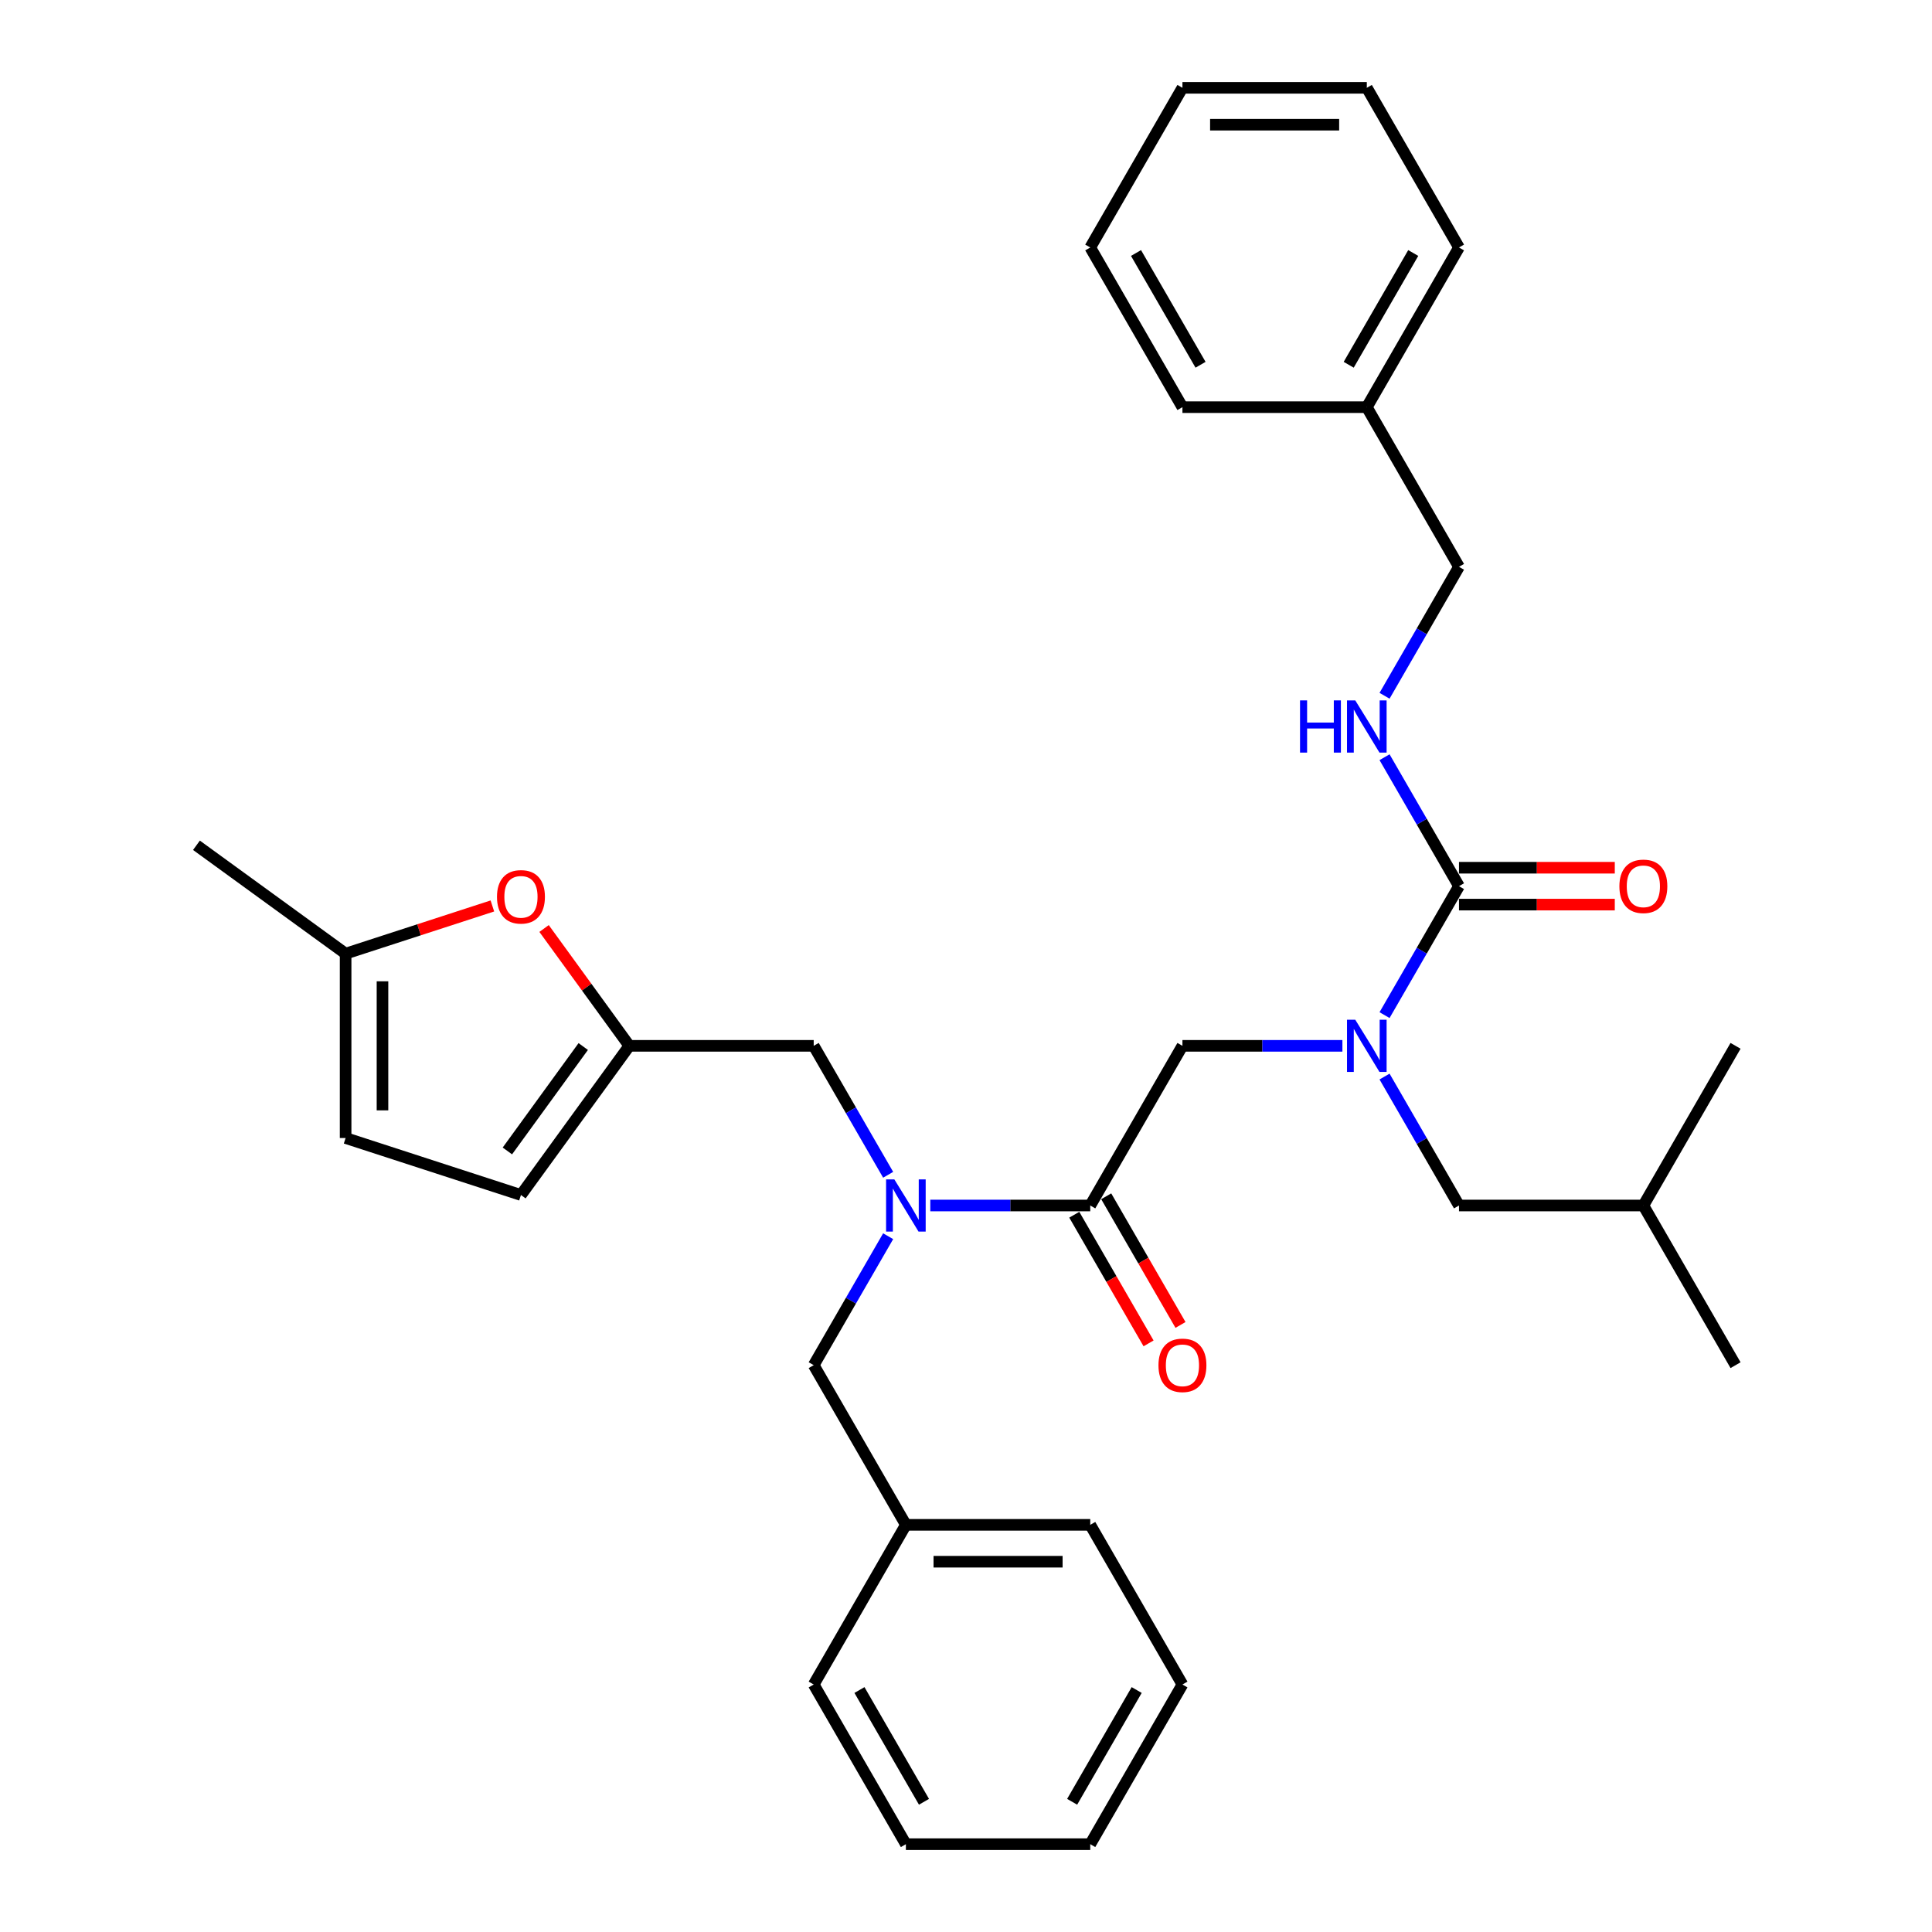 <?xml version='1.0' encoding='iso-8859-1'?>
<svg version='1.1' baseProfile='full'
              xmlns='http://www.w3.org/2000/svg'
                      xmlns:rdkit='http://www.rdkit.org/xml'
                      xmlns:xlink='http://www.w3.org/1999/xlink'
                  xml:space='preserve'
width='1000px' height='1000px' viewBox='0 0 1000 1000'>
<!-- END OF HEADER -->
<rect style='opacity:1.0;fill:#FFFFFF;stroke:none' width='1000' height='1000' x='0' y='0'> </rect>
<path class='bond-0' d='M 707.458,210.744 L 755.173,293.388' style='fill:none;fill-rule:evenodd;stroke:#000000;stroke-width:6px;stroke-linecap:butt;stroke-linejoin:miter;stroke-opacity:1' />
<path class='bond-1' d='M 707.458,210.744 L 755.173,128.099' style='fill:none;fill-rule:evenodd;stroke:#000000;stroke-width:6px;stroke-linecap:butt;stroke-linejoin:miter;stroke-opacity:1' />
<path class='bond-1' d='M 698.086,188.804 L 731.486,130.953' style='fill:none;fill-rule:evenodd;stroke:#000000;stroke-width:6px;stroke-linecap:butt;stroke-linejoin:miter;stroke-opacity:1' />
<path class='bond-2' d='M 707.458,210.744 L 612.028,210.744' style='fill:none;fill-rule:evenodd;stroke:#000000;stroke-width:6px;stroke-linecap:butt;stroke-linejoin:miter;stroke-opacity:1' />
<path class='bond-3' d='M 564.313,623.967 L 522.915,623.967' style='fill:none;fill-rule:evenodd;stroke:#000000;stroke-width:6px;stroke-linecap:butt;stroke-linejoin:miter;stroke-opacity:1' />
<path class='bond-3' d='M 522.915,623.967 L 481.518,623.967' style='fill:none;fill-rule:evenodd;stroke:#0000FF;stroke-width:6px;stroke-linecap:butt;stroke-linejoin:miter;stroke-opacity:1' />
<path class='bond-4' d='M 564.313,623.967 L 612.028,541.322' style='fill:none;fill-rule:evenodd;stroke:#000000;stroke-width:6px;stroke-linecap:butt;stroke-linejoin:miter;stroke-opacity:1' />
<path class='bond-5' d='M 556.048,628.738 L 575.272,662.035' style='fill:none;fill-rule:evenodd;stroke:#000000;stroke-width:6px;stroke-linecap:butt;stroke-linejoin:miter;stroke-opacity:1' />
<path class='bond-5' d='M 575.272,662.035 L 594.496,695.332' style='fill:none;fill-rule:evenodd;stroke:#FF0000;stroke-width:6px;stroke-linecap:butt;stroke-linejoin:miter;stroke-opacity:1' />
<path class='bond-5' d='M 572.577,619.195 L 591.801,652.492' style='fill:none;fill-rule:evenodd;stroke:#000000;stroke-width:6px;stroke-linecap:butt;stroke-linejoin:miter;stroke-opacity:1' />
<path class='bond-5' d='M 591.801,652.492 L 611.025,685.789' style='fill:none;fill-rule:evenodd;stroke:#FF0000;stroke-width:6px;stroke-linecap:butt;stroke-linejoin:miter;stroke-opacity:1' />
<path class='bond-6' d='M 612.028,541.322 L 653.425,541.322' style='fill:none;fill-rule:evenodd;stroke:#000000;stroke-width:6px;stroke-linecap:butt;stroke-linejoin:miter;stroke-opacity:1' />
<path class='bond-6' d='M 653.425,541.322 L 694.823,541.322' style='fill:none;fill-rule:evenodd;stroke:#0000FF;stroke-width:6px;stroke-linecap:butt;stroke-linejoin:miter;stroke-opacity:1' />
<path class='bond-7' d='M 716.637,525.424 L 735.905,492.051' style='fill:none;fill-rule:evenodd;stroke:#0000FF;stroke-width:6px;stroke-linecap:butt;stroke-linejoin:miter;stroke-opacity:1' />
<path class='bond-7' d='M 735.905,492.051 L 755.173,458.678' style='fill:none;fill-rule:evenodd;stroke:#000000;stroke-width:6px;stroke-linecap:butt;stroke-linejoin:miter;stroke-opacity:1' />
<path class='bond-8' d='M 716.637,557.221 L 735.905,590.594' style='fill:none;fill-rule:evenodd;stroke:#0000FF;stroke-width:6px;stroke-linecap:butt;stroke-linejoin:miter;stroke-opacity:1' />
<path class='bond-8' d='M 735.905,590.594 L 755.173,623.967' style='fill:none;fill-rule:evenodd;stroke:#000000;stroke-width:6px;stroke-linecap:butt;stroke-linejoin:miter;stroke-opacity:1' />
<path class='bond-9' d='M 755.173,458.678 L 735.905,425.305' style='fill:none;fill-rule:evenodd;stroke:#000000;stroke-width:6px;stroke-linecap:butt;stroke-linejoin:miter;stroke-opacity:1' />
<path class='bond-9' d='M 735.905,425.305 L 716.637,391.932' style='fill:none;fill-rule:evenodd;stroke:#0000FF;stroke-width:6px;stroke-linecap:butt;stroke-linejoin:miter;stroke-opacity:1' />
<path class='bond-10' d='M 755.173,468.221 L 795.492,468.221' style='fill:none;fill-rule:evenodd;stroke:#000000;stroke-width:6px;stroke-linecap:butt;stroke-linejoin:miter;stroke-opacity:1' />
<path class='bond-10' d='M 795.492,468.221 L 835.811,468.221' style='fill:none;fill-rule:evenodd;stroke:#FF0000;stroke-width:6px;stroke-linecap:butt;stroke-linejoin:miter;stroke-opacity:1' />
<path class='bond-10' d='M 755.173,449.135 L 795.492,449.135' style='fill:none;fill-rule:evenodd;stroke:#000000;stroke-width:6px;stroke-linecap:butt;stroke-linejoin:miter;stroke-opacity:1' />
<path class='bond-10' d='M 795.492,449.135 L 835.811,449.135' style='fill:none;fill-rule:evenodd;stroke:#FF0000;stroke-width:6px;stroke-linecap:butt;stroke-linejoin:miter;stroke-opacity:1' />
<path class='bond-11' d='M 716.637,360.134 L 735.905,326.761' style='fill:none;fill-rule:evenodd;stroke:#0000FF;stroke-width:6px;stroke-linecap:butt;stroke-linejoin:miter;stroke-opacity:1' />
<path class='bond-11' d='M 735.905,326.761 L 755.173,293.388' style='fill:none;fill-rule:evenodd;stroke:#000000;stroke-width:6px;stroke-linecap:butt;stroke-linejoin:miter;stroke-opacity:1' />
<path class='bond-12' d='M 755.173,128.099 L 707.458,45.455' style='fill:none;fill-rule:evenodd;stroke:#000000;stroke-width:6px;stroke-linecap:butt;stroke-linejoin:miter;stroke-opacity:1' />
<path class='bond-13' d='M 755.173,623.967 L 850.602,623.967' style='fill:none;fill-rule:evenodd;stroke:#000000;stroke-width:6px;stroke-linecap:butt;stroke-linejoin:miter;stroke-opacity:1' />
<path class='bond-14' d='M 421.168,541.322 L 325.738,541.322' style='fill:none;fill-rule:evenodd;stroke:#000000;stroke-width:6px;stroke-linecap:butt;stroke-linejoin:miter;stroke-opacity:1' />
<path class='bond-15' d='M 421.168,541.322 L 440.436,574.695' style='fill:none;fill-rule:evenodd;stroke:#000000;stroke-width:6px;stroke-linecap:butt;stroke-linejoin:miter;stroke-opacity:1' />
<path class='bond-15' d='M 440.436,574.695 L 459.704,608.068' style='fill:none;fill-rule:evenodd;stroke:#0000FF;stroke-width:6px;stroke-linecap:butt;stroke-linejoin:miter;stroke-opacity:1' />
<path class='bond-16' d='M 459.704,639.866 L 440.436,673.239' style='fill:none;fill-rule:evenodd;stroke:#0000FF;stroke-width:6px;stroke-linecap:butt;stroke-linejoin:miter;stroke-opacity:1' />
<path class='bond-16' d='M 440.436,673.239 L 421.168,706.612' style='fill:none;fill-rule:evenodd;stroke:#000000;stroke-width:6px;stroke-linecap:butt;stroke-linejoin:miter;stroke-opacity:1' />
<path class='bond-17' d='M 850.602,623.967 L 898.317,706.612' style='fill:none;fill-rule:evenodd;stroke:#000000;stroke-width:6px;stroke-linecap:butt;stroke-linejoin:miter;stroke-opacity:1' />
<path class='bond-18' d='M 850.602,623.967 L 898.317,541.322' style='fill:none;fill-rule:evenodd;stroke:#000000;stroke-width:6px;stroke-linecap:butt;stroke-linejoin:miter;stroke-opacity:1' />
<path class='bond-19' d='M 254.855,468.924 L 216.871,481.266' style='fill:none;fill-rule:evenodd;stroke:#FF0000;stroke-width:6px;stroke-linecap:butt;stroke-linejoin:miter;stroke-opacity:1' />
<path class='bond-19' d='M 216.871,481.266 L 178.887,493.607' style='fill:none;fill-rule:evenodd;stroke:#000000;stroke-width:6px;stroke-linecap:butt;stroke-linejoin:miter;stroke-opacity:1' />
<path class='bond-20' d='M 281.613,480.589 L 303.676,510.956' style='fill:none;fill-rule:evenodd;stroke:#FF0000;stroke-width:6px;stroke-linecap:butt;stroke-linejoin:miter;stroke-opacity:1' />
<path class='bond-20' d='M 303.676,510.956 L 325.738,541.322' style='fill:none;fill-rule:evenodd;stroke:#000000;stroke-width:6px;stroke-linecap:butt;stroke-linejoin:miter;stroke-opacity:1' />
<path class='bond-21' d='M 178.887,493.607 L 178.887,589.037' style='fill:none;fill-rule:evenodd;stroke:#000000;stroke-width:6px;stroke-linecap:butt;stroke-linejoin:miter;stroke-opacity:1' />
<path class='bond-21' d='M 197.973,507.922 L 197.973,574.723' style='fill:none;fill-rule:evenodd;stroke:#000000;stroke-width:6px;stroke-linecap:butt;stroke-linejoin:miter;stroke-opacity:1' />
<path class='bond-22' d='M 178.887,493.607 L 101.683,437.515' style='fill:none;fill-rule:evenodd;stroke:#000000;stroke-width:6px;stroke-linecap:butt;stroke-linejoin:miter;stroke-opacity:1' />
<path class='bond-23' d='M 178.887,589.037 L 269.646,618.527' style='fill:none;fill-rule:evenodd;stroke:#000000;stroke-width:6px;stroke-linecap:butt;stroke-linejoin:miter;stroke-opacity:1' />
<path class='bond-24' d='M 269.646,618.527 L 325.738,541.322' style='fill:none;fill-rule:evenodd;stroke:#000000;stroke-width:6px;stroke-linecap:butt;stroke-linejoin:miter;stroke-opacity:1' />
<path class='bond-24' d='M 262.619,595.728 L 301.884,541.685' style='fill:none;fill-rule:evenodd;stroke:#000000;stroke-width:6px;stroke-linecap:butt;stroke-linejoin:miter;stroke-opacity:1' />
<path class='bond-25' d='M 468.883,789.256 L 421.168,706.612' style='fill:none;fill-rule:evenodd;stroke:#000000;stroke-width:6px;stroke-linecap:butt;stroke-linejoin:miter;stroke-opacity:1' />
<path class='bond-26' d='M 468.883,789.256 L 564.313,789.256' style='fill:none;fill-rule:evenodd;stroke:#000000;stroke-width:6px;stroke-linecap:butt;stroke-linejoin:miter;stroke-opacity:1' />
<path class='bond-26' d='M 483.198,808.342 L 549.998,808.342' style='fill:none;fill-rule:evenodd;stroke:#000000;stroke-width:6px;stroke-linecap:butt;stroke-linejoin:miter;stroke-opacity:1' />
<path class='bond-27' d='M 468.883,789.256 L 421.168,871.901' style='fill:none;fill-rule:evenodd;stroke:#000000;stroke-width:6px;stroke-linecap:butt;stroke-linejoin:miter;stroke-opacity:1' />
<path class='bond-28' d='M 564.313,789.256 L 612.028,871.901' style='fill:none;fill-rule:evenodd;stroke:#000000;stroke-width:6px;stroke-linecap:butt;stroke-linejoin:miter;stroke-opacity:1' />
<path class='bond-29' d='M 421.168,871.901 L 468.883,954.545' style='fill:none;fill-rule:evenodd;stroke:#000000;stroke-width:6px;stroke-linecap:butt;stroke-linejoin:miter;stroke-opacity:1' />
<path class='bond-29' d='M 444.854,874.755 L 478.255,932.606' style='fill:none;fill-rule:evenodd;stroke:#000000;stroke-width:6px;stroke-linecap:butt;stroke-linejoin:miter;stroke-opacity:1' />
<path class='bond-30' d='M 612.028,871.901 L 564.313,954.545' style='fill:none;fill-rule:evenodd;stroke:#000000;stroke-width:6px;stroke-linecap:butt;stroke-linejoin:miter;stroke-opacity:1' />
<path class='bond-30' d='M 588.342,874.755 L 554.941,932.606' style='fill:none;fill-rule:evenodd;stroke:#000000;stroke-width:6px;stroke-linecap:butt;stroke-linejoin:miter;stroke-opacity:1' />
<path class='bond-31' d='M 468.883,954.545 L 564.313,954.545' style='fill:none;fill-rule:evenodd;stroke:#000000;stroke-width:6px;stroke-linecap:butt;stroke-linejoin:miter;stroke-opacity:1' />
<path class='bond-32' d='M 612.028,210.744 L 564.313,128.099' style='fill:none;fill-rule:evenodd;stroke:#000000;stroke-width:6px;stroke-linecap:butt;stroke-linejoin:miter;stroke-opacity:1' />
<path class='bond-32' d='M 621.4,188.804 L 587.999,130.953' style='fill:none;fill-rule:evenodd;stroke:#000000;stroke-width:6px;stroke-linecap:butt;stroke-linejoin:miter;stroke-opacity:1' />
<path class='bond-33' d='M 707.458,45.455 L 612.028,45.455' style='fill:none;fill-rule:evenodd;stroke:#000000;stroke-width:6px;stroke-linecap:butt;stroke-linejoin:miter;stroke-opacity:1' />
<path class='bond-33' d='M 693.143,64.54 L 626.342,64.54' style='fill:none;fill-rule:evenodd;stroke:#000000;stroke-width:6px;stroke-linecap:butt;stroke-linejoin:miter;stroke-opacity:1' />
<path class='bond-34' d='M 564.313,128.099 L 612.028,45.455' style='fill:none;fill-rule:evenodd;stroke:#000000;stroke-width:6px;stroke-linecap:butt;stroke-linejoin:miter;stroke-opacity:1' />
<path  class='atom-3' d='M 599.622 706.688
Q 599.622 700.199, 602.828 696.572
Q 606.035 692.946, 612.028 692.946
Q 618.021 692.946, 621.227 696.572
Q 624.434 700.199, 624.434 706.688
Q 624.434 713.253, 621.189 716.994
Q 617.944 720.697, 612.028 720.697
Q 606.073 720.697, 602.828 716.994
Q 599.622 713.292, 599.622 706.688
M 612.028 717.643
Q 616.15 717.643, 618.364 714.895
Q 620.617 712.108, 620.617 706.688
Q 620.617 701.382, 618.364 698.71
Q 616.15 696, 612.028 696
Q 607.905 696, 605.653 698.672
Q 603.439 701.344, 603.439 706.688
Q 603.439 712.146, 605.653 714.895
Q 607.905 717.643, 612.028 717.643
' fill='#FF0000'/>
<path  class='atom-4' d='M 701.484 527.809
L 710.34 542.124
Q 711.218 543.536, 712.63 546.094
Q 714.042 548.651, 714.119 548.804
L 714.119 527.809
L 717.707 527.809
L 717.707 554.835
L 714.004 554.835
L 704.499 539.185
Q 703.392 537.352, 702.209 535.253
Q 701.064 533.154, 700.72 532.505
L 700.72 554.835
L 697.208 554.835
L 697.208 527.809
L 701.484 527.809
' fill='#0000FF'/>
<path  class='atom-6' d='M 672.893 362.52
L 676.557 362.52
L 676.557 374.01
L 690.376 374.01
L 690.376 362.52
L 694.04 362.52
L 694.04 389.546
L 690.376 389.546
L 690.376 377.064
L 676.557 377.064
L 676.557 389.546
L 672.893 389.546
L 672.893 362.52
' fill='#0000FF'/>
<path  class='atom-6' d='M 701.484 362.52
L 710.34 376.835
Q 711.218 378.247, 712.63 380.805
Q 714.042 383.362, 714.119 383.515
L 714.119 362.52
L 717.707 362.52
L 717.707 389.546
L 714.004 389.546
L 704.499 373.895
Q 703.392 372.063, 702.209 369.964
Q 701.064 367.864, 700.72 367.215
L 700.72 389.546
L 697.208 389.546
L 697.208 362.52
L 701.484 362.52
' fill='#0000FF'/>
<path  class='atom-7' d='M 838.196 458.754
Q 838.196 452.265, 841.403 448.638
Q 844.609 445.012, 850.602 445.012
Q 856.595 445.012, 859.802 448.638
Q 863.008 452.265, 863.008 458.754
Q 863.008 465.32, 859.764 469.06
Q 856.519 472.763, 850.602 472.763
Q 844.648 472.763, 841.403 469.06
Q 838.196 465.358, 838.196 458.754
M 850.602 469.709
Q 854.725 469.709, 856.939 466.961
Q 859.191 464.174, 859.191 458.754
Q 859.191 453.448, 856.939 450.776
Q 854.725 448.066, 850.602 448.066
Q 846.48 448.066, 844.228 450.738
Q 842.014 453.41, 842.014 458.754
Q 842.014 464.213, 844.228 466.961
Q 846.48 469.709, 850.602 469.709
' fill='#FF0000'/>
<path  class='atom-12' d='M 462.909 610.454
L 471.765 624.769
Q 472.643 626.181, 474.055 628.738
Q 475.468 631.296, 475.544 631.449
L 475.544 610.454
L 479.132 610.454
L 479.132 637.48
L 475.43 637.48
L 465.925 621.829
Q 464.818 619.997, 463.635 617.898
Q 462.489 615.798, 462.146 615.149
L 462.146 637.48
L 458.634 637.48
L 458.634 610.454
L 462.909 610.454
' fill='#0000FF'/>
<path  class='atom-15' d='M 257.24 464.194
Q 257.24 457.705, 260.447 454.079
Q 263.653 450.452, 269.646 450.452
Q 275.639 450.452, 278.846 454.079
Q 282.052 457.705, 282.052 464.194
Q 282.052 470.76, 278.807 474.501
Q 275.563 478.203, 269.646 478.203
Q 263.691 478.203, 260.447 474.501
Q 257.24 470.798, 257.24 464.194
M 269.646 475.15
Q 273.769 475.15, 275.983 472.401
Q 278.235 469.615, 278.235 464.194
Q 278.235 458.888, 275.983 456.216
Q 273.769 453.506, 269.646 453.506
Q 265.524 453.506, 263.272 456.178
Q 261.058 458.85, 261.058 464.194
Q 261.058 469.653, 263.272 472.401
Q 265.524 475.15, 269.646 475.15
' fill='#FF0000'/>
</svg>
